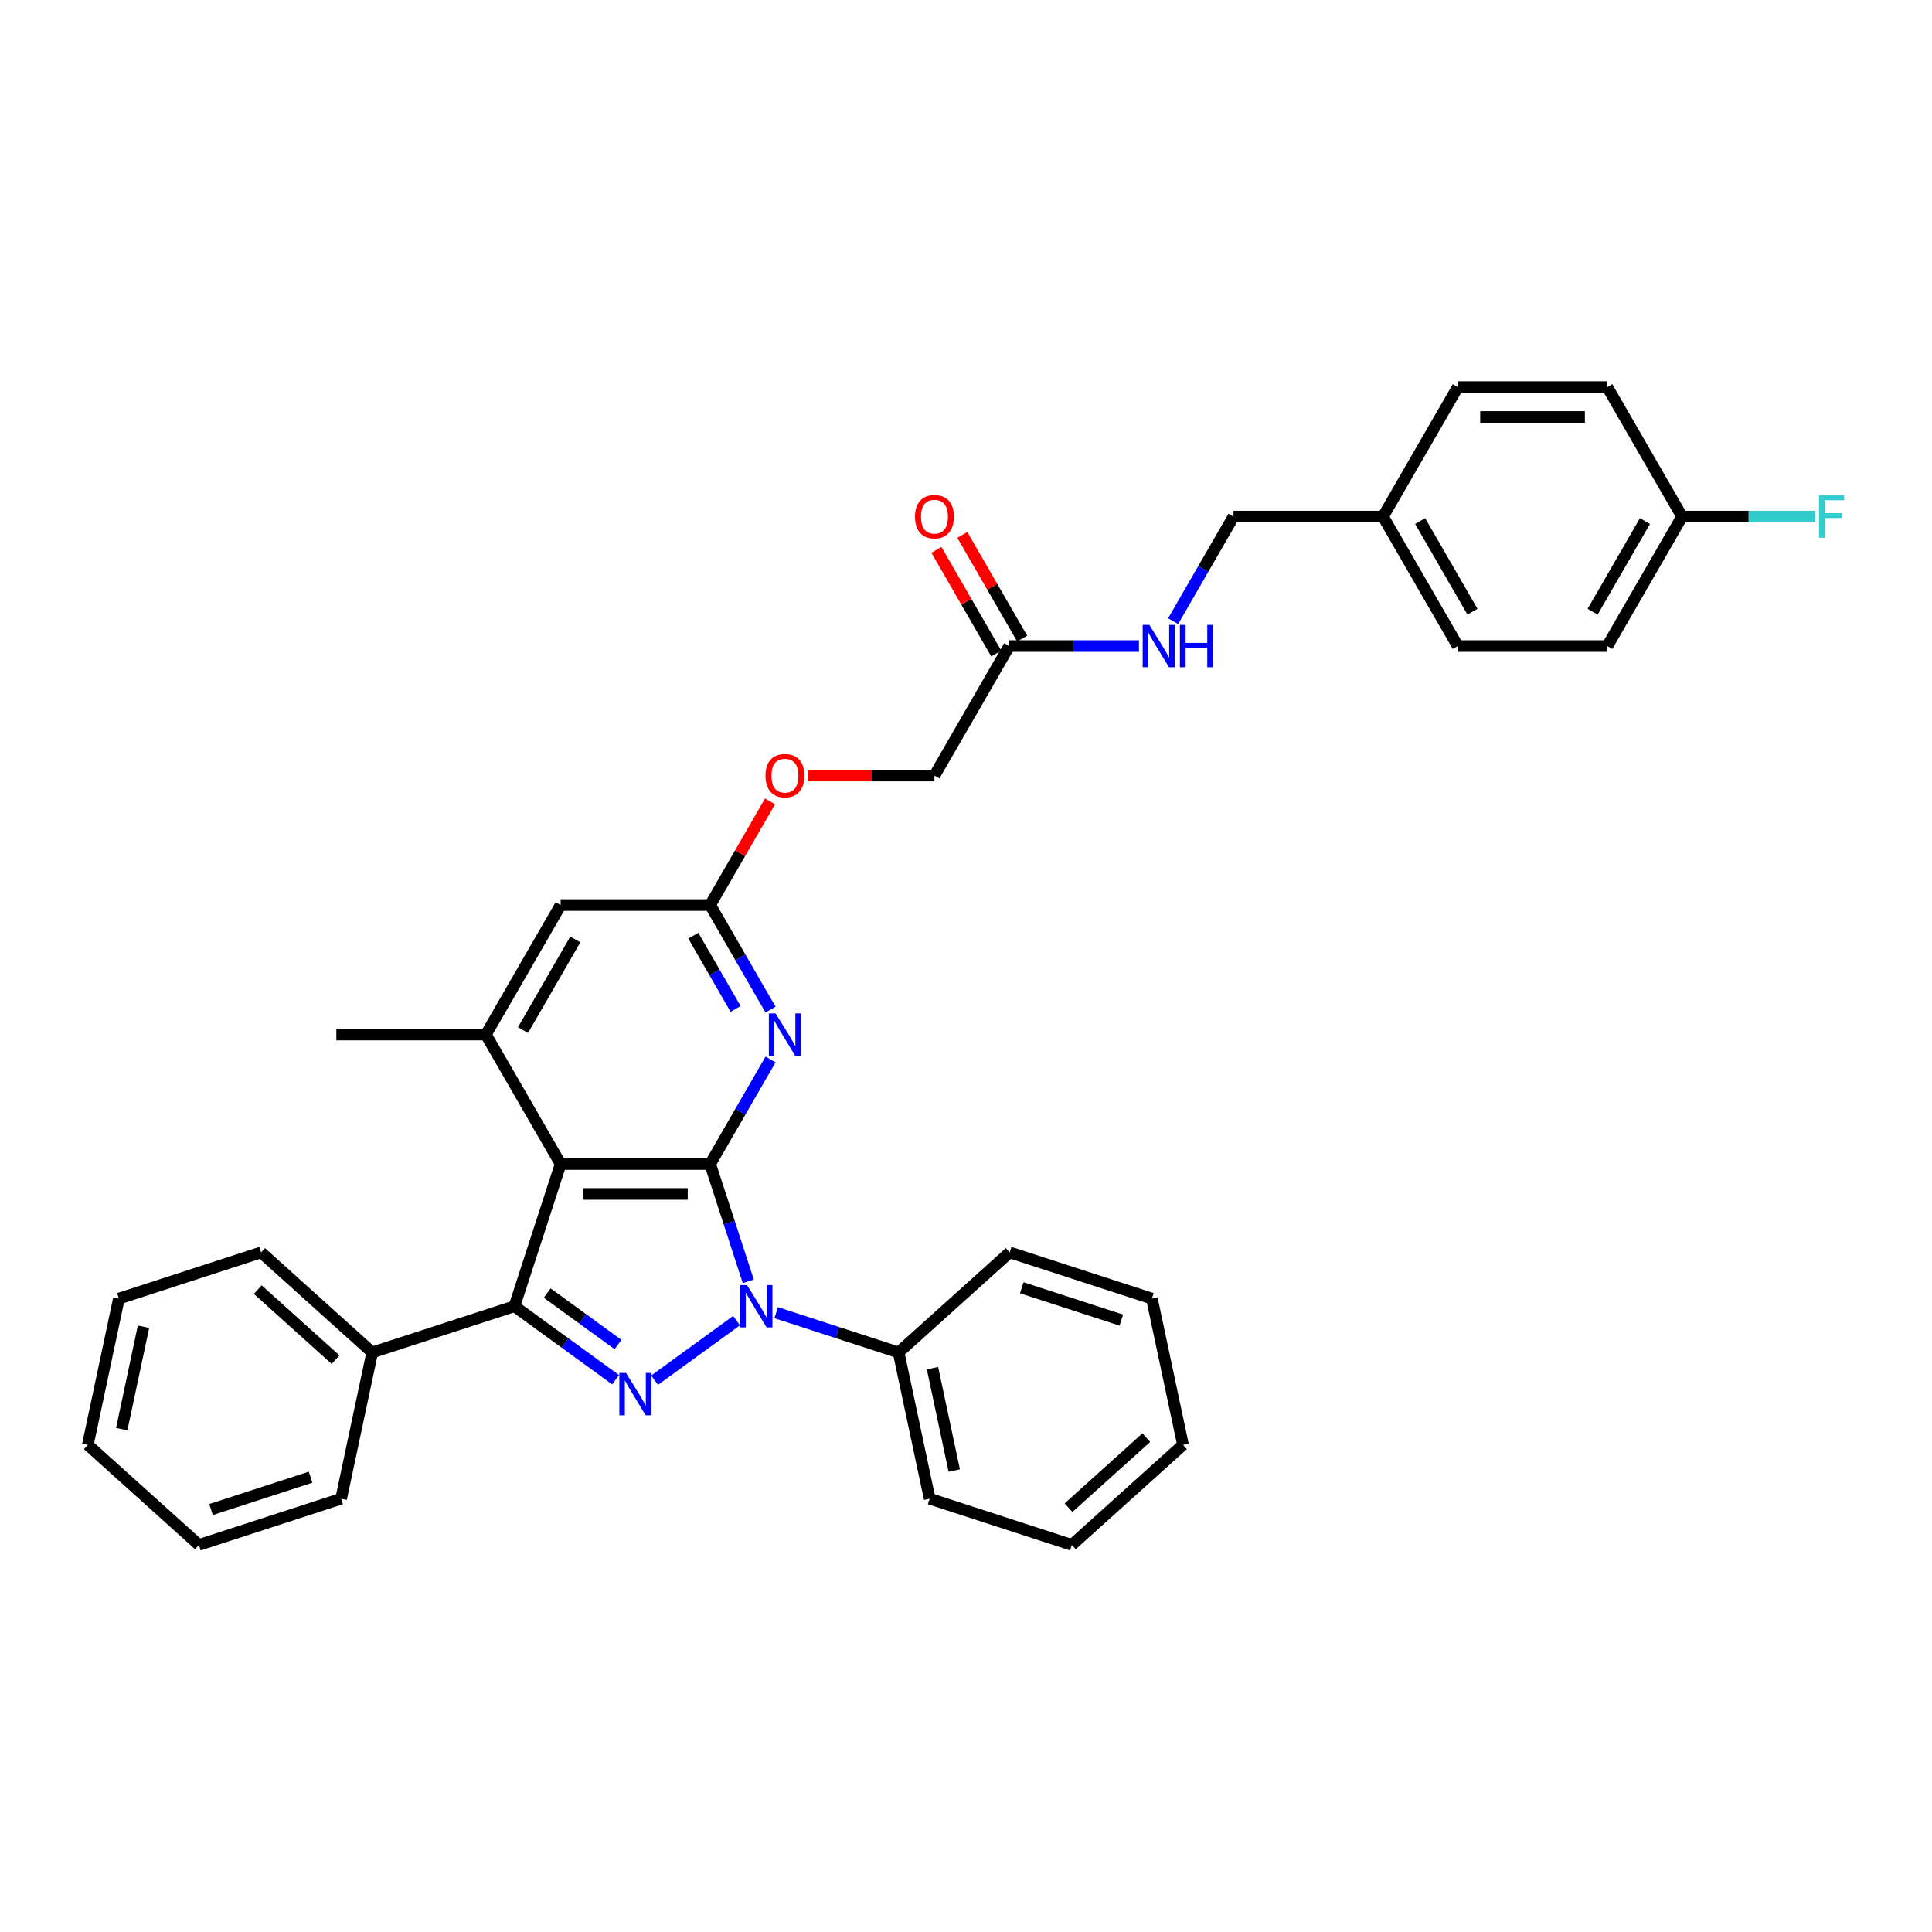 <?xml version='1.0' encoding='iso-8859-1'?>
<svg version='1.1' baseProfile='full'
              xmlns='http://www.w3.org/2000/svg'
                      xmlns:rdkit='http://www.rdkit.org/xml'
                      xmlns:xlink='http://www.w3.org/1999/xlink'
                  xml:space='preserve'
width='1000px' height='1000px' viewBox='0 0 1000 1000'>
<!-- END OF HEADER -->
<rect style='opacity:1.0;fill:#FFFFFF;stroke:none' width='1000' height='1000' x='0' y='0'> </rect>
<path class='bond-0' d='M 367.58,602.504 L 377.443,632.86' style='fill:none;fill-rule:evenodd;stroke:#000000;stroke-width:6px;stroke-linecap:butt;stroke-linejoin:miter;stroke-opacity:1' />
<path class='bond-0' d='M 377.443,632.86 L 387.306,663.216' style='fill:none;fill-rule:evenodd;stroke:#0000FF;stroke-width:6px;stroke-linecap:butt;stroke-linejoin:miter;stroke-opacity:1' />
<path class='bond-2' d='M 367.58,602.504 L 290.186,602.504' style='fill:none;fill-rule:evenodd;stroke:#000000;stroke-width:6px;stroke-linecap:butt;stroke-linejoin:miter;stroke-opacity:1' />
<path class='bond-2' d='M 355.971,617.983 L 301.795,617.983' style='fill:none;fill-rule:evenodd;stroke:#000000;stroke-width:6px;stroke-linecap:butt;stroke-linejoin:miter;stroke-opacity:1' />
<path class='bond-4' d='M 367.58,602.504 L 383.206,575.439' style='fill:none;fill-rule:evenodd;stroke:#000000;stroke-width:6px;stroke-linecap:butt;stroke-linejoin:miter;stroke-opacity:1' />
<path class='bond-4' d='M 383.206,575.439 L 398.832,548.373' style='fill:none;fill-rule:evenodd;stroke:#0000FF;stroke-width:6px;stroke-linecap:butt;stroke-linejoin:miter;stroke-opacity:1' />
<path class='bond-1' d='M 381.249,683.554 L 338.813,714.385' style='fill:none;fill-rule:evenodd;stroke:#0000FF;stroke-width:6px;stroke-linecap:butt;stroke-linejoin:miter;stroke-opacity:1' />
<path class='bond-8' d='M 401.742,679.439 L 433.422,689.732' style='fill:none;fill-rule:evenodd;stroke:#0000FF;stroke-width:6px;stroke-linecap:butt;stroke-linejoin:miter;stroke-opacity:1' />
<path class='bond-8' d='M 433.422,689.732 L 465.101,700.025' style='fill:none;fill-rule:evenodd;stroke:#000000;stroke-width:6px;stroke-linecap:butt;stroke-linejoin:miter;stroke-opacity:1' />
<path class='bond-34' d='M 318.636,714.155 L 292.453,695.132' style='fill:none;fill-rule:evenodd;stroke:#0000FF;stroke-width:6px;stroke-linecap:butt;stroke-linejoin:miter;stroke-opacity:1' />
<path class='bond-34' d='M 292.453,695.132 L 266.271,676.109' style='fill:none;fill-rule:evenodd;stroke:#000000;stroke-width:6px;stroke-linecap:butt;stroke-linejoin:miter;stroke-opacity:1' />
<path class='bond-34' d='M 319.879,695.926 L 301.551,682.61' style='fill:none;fill-rule:evenodd;stroke:#0000FF;stroke-width:6px;stroke-linecap:butt;stroke-linejoin:miter;stroke-opacity:1' />
<path class='bond-34' d='M 301.551,682.61 L 283.224,669.294' style='fill:none;fill-rule:evenodd;stroke:#000000;stroke-width:6px;stroke-linecap:butt;stroke-linejoin:miter;stroke-opacity:1' />
<path class='bond-3' d='M 290.186,602.504 L 266.271,676.109' style='fill:none;fill-rule:evenodd;stroke:#000000;stroke-width:6px;stroke-linecap:butt;stroke-linejoin:miter;stroke-opacity:1' />
<path class='bond-5' d='M 290.186,602.504 L 251.49,535.48' style='fill:none;fill-rule:evenodd;stroke:#000000;stroke-width:6px;stroke-linecap:butt;stroke-linejoin:miter;stroke-opacity:1' />
<path class='bond-10' d='M 266.271,676.109 L 192.665,700.025' style='fill:none;fill-rule:evenodd;stroke:#000000;stroke-width:6px;stroke-linecap:butt;stroke-linejoin:miter;stroke-opacity:1' />
<path class='bond-6' d='M 398.832,522.586 L 383.206,495.52' style='fill:none;fill-rule:evenodd;stroke:#0000FF;stroke-width:6px;stroke-linecap:butt;stroke-linejoin:miter;stroke-opacity:1' />
<path class='bond-6' d='M 383.206,495.52 L 367.58,468.455' style='fill:none;fill-rule:evenodd;stroke:#000000;stroke-width:6px;stroke-linecap:butt;stroke-linejoin:miter;stroke-opacity:1' />
<path class='bond-6' d='M 380.739,522.206 L 369.801,503.26' style='fill:none;fill-rule:evenodd;stroke:#0000FF;stroke-width:6px;stroke-linecap:butt;stroke-linejoin:miter;stroke-opacity:1' />
<path class='bond-6' d='M 369.801,503.26 L 358.863,484.314' style='fill:none;fill-rule:evenodd;stroke:#000000;stroke-width:6px;stroke-linecap:butt;stroke-linejoin:miter;stroke-opacity:1' />
<path class='bond-23' d='M 251.49,535.48 L 174.097,535.48' style='fill:none;fill-rule:evenodd;stroke:#000000;stroke-width:6px;stroke-linecap:butt;stroke-linejoin:miter;stroke-opacity:1' />
<path class='bond-35' d='M 251.49,535.48 L 290.186,468.455' style='fill:none;fill-rule:evenodd;stroke:#000000;stroke-width:6px;stroke-linecap:butt;stroke-linejoin:miter;stroke-opacity:1' />
<path class='bond-35' d='M 270.699,533.165 L 297.787,486.248' style='fill:none;fill-rule:evenodd;stroke:#000000;stroke-width:6px;stroke-linecap:butt;stroke-linejoin:miter;stroke-opacity:1' />
<path class='bond-7' d='M 367.58,468.455 L 290.186,468.455' style='fill:none;fill-rule:evenodd;stroke:#000000;stroke-width:6px;stroke-linecap:butt;stroke-linejoin:miter;stroke-opacity:1' />
<path class='bond-12' d='M 367.58,468.455 L 383.072,441.622' style='fill:none;fill-rule:evenodd;stroke:#000000;stroke-width:6px;stroke-linecap:butt;stroke-linejoin:miter;stroke-opacity:1' />
<path class='bond-12' d='M 383.072,441.622 L 398.564,414.789' style='fill:none;fill-rule:evenodd;stroke:#FF0000;stroke-width:6px;stroke-linecap:butt;stroke-linejoin:miter;stroke-opacity:1' />
<path class='bond-24' d='M 465.101,700.025 L 481.192,775.727' style='fill:none;fill-rule:evenodd;stroke:#000000;stroke-width:6px;stroke-linecap:butt;stroke-linejoin:miter;stroke-opacity:1' />
<path class='bond-24' d='M 482.655,708.162 L 493.919,761.154' style='fill:none;fill-rule:evenodd;stroke:#000000;stroke-width:6px;stroke-linecap:butt;stroke-linejoin:miter;stroke-opacity:1' />
<path class='bond-25' d='M 465.101,700.025 L 522.615,648.239' style='fill:none;fill-rule:evenodd;stroke:#000000;stroke-width:6px;stroke-linecap:butt;stroke-linejoin:miter;stroke-opacity:1' />
<path class='bond-9' d='M 522.366,334.406 L 483.67,401.43' style='fill:none;fill-rule:evenodd;stroke:#000000;stroke-width:6px;stroke-linecap:butt;stroke-linejoin:miter;stroke-opacity:1' />
<path class='bond-11' d='M 522.366,334.406 L 555.939,334.406' style='fill:none;fill-rule:evenodd;stroke:#000000;stroke-width:6px;stroke-linecap:butt;stroke-linejoin:miter;stroke-opacity:1' />
<path class='bond-11' d='M 555.939,334.406 L 589.513,334.406' style='fill:none;fill-rule:evenodd;stroke:#0000FF;stroke-width:6px;stroke-linecap:butt;stroke-linejoin:miter;stroke-opacity:1' />
<path class='bond-13' d='M 529.069,330.536 L 513.576,303.703' style='fill:none;fill-rule:evenodd;stroke:#000000;stroke-width:6px;stroke-linecap:butt;stroke-linejoin:miter;stroke-opacity:1' />
<path class='bond-13' d='M 513.576,303.703 L 498.084,276.87' style='fill:none;fill-rule:evenodd;stroke:#FF0000;stroke-width:6px;stroke-linecap:butt;stroke-linejoin:miter;stroke-opacity:1' />
<path class='bond-13' d='M 515.664,338.276 L 500.172,311.442' style='fill:none;fill-rule:evenodd;stroke:#000000;stroke-width:6px;stroke-linecap:butt;stroke-linejoin:miter;stroke-opacity:1' />
<path class='bond-13' d='M 500.172,311.442 L 484.679,284.609' style='fill:none;fill-rule:evenodd;stroke:#FF0000;stroke-width:6px;stroke-linecap:butt;stroke-linejoin:miter;stroke-opacity:1' />
<path class='bond-26' d='M 192.665,700.025 L 135.151,648.239' style='fill:none;fill-rule:evenodd;stroke:#000000;stroke-width:6px;stroke-linecap:butt;stroke-linejoin:miter;stroke-opacity:1' />
<path class='bond-26' d='M 173.681,703.76 L 133.421,667.51' style='fill:none;fill-rule:evenodd;stroke:#000000;stroke-width:6px;stroke-linecap:butt;stroke-linejoin:miter;stroke-opacity:1' />
<path class='bond-27' d='M 192.665,700.025 L 176.574,775.727' style='fill:none;fill-rule:evenodd;stroke:#000000;stroke-width:6px;stroke-linecap:butt;stroke-linejoin:miter;stroke-opacity:1' />
<path class='bond-15' d='M 607.204,321.512 L 622.83,294.447' style='fill:none;fill-rule:evenodd;stroke:#0000FF;stroke-width:6px;stroke-linecap:butt;stroke-linejoin:miter;stroke-opacity:1' />
<path class='bond-15' d='M 622.83,294.447 L 638.456,267.381' style='fill:none;fill-rule:evenodd;stroke:#000000;stroke-width:6px;stroke-linecap:butt;stroke-linejoin:miter;stroke-opacity:1' />
<path class='bond-14' d='M 418.272,401.43 L 450.971,401.43' style='fill:none;fill-rule:evenodd;stroke:#FF0000;stroke-width:6px;stroke-linecap:butt;stroke-linejoin:miter;stroke-opacity:1' />
<path class='bond-14' d='M 450.971,401.43 L 483.67,401.43' style='fill:none;fill-rule:evenodd;stroke:#000000;stroke-width:6px;stroke-linecap:butt;stroke-linejoin:miter;stroke-opacity:1' />
<path class='bond-17' d='M 638.456,267.381 L 715.849,267.381' style='fill:none;fill-rule:evenodd;stroke:#000000;stroke-width:6px;stroke-linecap:butt;stroke-linejoin:miter;stroke-opacity:1' />
<path class='bond-16' d='M 870.636,267.381 L 831.939,334.406' style='fill:none;fill-rule:evenodd;stroke:#000000;stroke-width:6px;stroke-linecap:butt;stroke-linejoin:miter;stroke-opacity:1' />
<path class='bond-16' d='M 851.426,269.696 L 824.339,316.613' style='fill:none;fill-rule:evenodd;stroke:#000000;stroke-width:6px;stroke-linecap:butt;stroke-linejoin:miter;stroke-opacity:1' />
<path class='bond-18' d='M 870.636,267.381 L 905.107,267.381' style='fill:none;fill-rule:evenodd;stroke:#000000;stroke-width:6px;stroke-linecap:butt;stroke-linejoin:miter;stroke-opacity:1' />
<path class='bond-18' d='M 905.107,267.381 L 939.578,267.381' style='fill:none;fill-rule:evenodd;stroke:#33CCCC;stroke-width:6px;stroke-linecap:butt;stroke-linejoin:miter;stroke-opacity:1' />
<path class='bond-38' d='M 870.636,267.381 L 831.939,200.357' style='fill:none;fill-rule:evenodd;stroke:#000000;stroke-width:6px;stroke-linecap:butt;stroke-linejoin:miter;stroke-opacity:1' />
<path class='bond-21' d='M 715.849,267.381 L 754.546,200.357' style='fill:none;fill-rule:evenodd;stroke:#000000;stroke-width:6px;stroke-linecap:butt;stroke-linejoin:miter;stroke-opacity:1' />
<path class='bond-22' d='M 715.849,267.381 L 754.546,334.406' style='fill:none;fill-rule:evenodd;stroke:#000000;stroke-width:6px;stroke-linecap:butt;stroke-linejoin:miter;stroke-opacity:1' />
<path class='bond-22' d='M 735.059,269.696 L 762.146,316.613' style='fill:none;fill-rule:evenodd;stroke:#000000;stroke-width:6px;stroke-linecap:butt;stroke-linejoin:miter;stroke-opacity:1' />
<path class='bond-19' d='M 831.939,200.357 L 754.546,200.357' style='fill:none;fill-rule:evenodd;stroke:#000000;stroke-width:6px;stroke-linecap:butt;stroke-linejoin:miter;stroke-opacity:1' />
<path class='bond-19' d='M 820.33,215.836 L 766.155,215.836' style='fill:none;fill-rule:evenodd;stroke:#000000;stroke-width:6px;stroke-linecap:butt;stroke-linejoin:miter;stroke-opacity:1' />
<path class='bond-20' d='M 831.939,334.406 L 754.546,334.406' style='fill:none;fill-rule:evenodd;stroke:#000000;stroke-width:6px;stroke-linecap:butt;stroke-linejoin:miter;stroke-opacity:1' />
<path class='bond-28' d='M 481.192,775.727 L 554.797,799.643' style='fill:none;fill-rule:evenodd;stroke:#000000;stroke-width:6px;stroke-linecap:butt;stroke-linejoin:miter;stroke-opacity:1' />
<path class='bond-31' d='M 522.615,648.239 L 596.221,672.155' style='fill:none;fill-rule:evenodd;stroke:#000000;stroke-width:6px;stroke-linecap:butt;stroke-linejoin:miter;stroke-opacity:1' />
<path class='bond-31' d='M 528.873,666.547 L 580.397,683.289' style='fill:none;fill-rule:evenodd;stroke:#000000;stroke-width:6px;stroke-linecap:butt;stroke-linejoin:miter;stroke-opacity:1' />
<path class='bond-30' d='M 135.151,648.239 L 61.545,672.155' style='fill:none;fill-rule:evenodd;stroke:#000000;stroke-width:6px;stroke-linecap:butt;stroke-linejoin:miter;stroke-opacity:1' />
<path class='bond-29' d='M 176.574,775.727 L 102.969,799.643' style='fill:none;fill-rule:evenodd;stroke:#000000;stroke-width:6px;stroke-linecap:butt;stroke-linejoin:miter;stroke-opacity:1' />
<path class='bond-29' d='M 160.75,764.594 L 109.227,781.335' style='fill:none;fill-rule:evenodd;stroke:#000000;stroke-width:6px;stroke-linecap:butt;stroke-linejoin:miter;stroke-opacity:1' />
<path class='bond-36' d='M 554.797,799.643 L 612.312,747.857' style='fill:none;fill-rule:evenodd;stroke:#000000;stroke-width:6px;stroke-linecap:butt;stroke-linejoin:miter;stroke-opacity:1' />
<path class='bond-36' d='M 553.067,780.372 L 593.327,744.122' style='fill:none;fill-rule:evenodd;stroke:#000000;stroke-width:6px;stroke-linecap:butt;stroke-linejoin:miter;stroke-opacity:1' />
<path class='bond-33' d='M 102.969,799.643 L 45.455,747.857' style='fill:none;fill-rule:evenodd;stroke:#000000;stroke-width:6px;stroke-linecap:butt;stroke-linejoin:miter;stroke-opacity:1' />
<path class='bond-37' d='M 61.545,672.155 L 45.455,747.857' style='fill:none;fill-rule:evenodd;stroke:#000000;stroke-width:6px;stroke-linecap:butt;stroke-linejoin:miter;stroke-opacity:1' />
<path class='bond-37' d='M 74.272,686.728 L 63.009,739.72' style='fill:none;fill-rule:evenodd;stroke:#000000;stroke-width:6px;stroke-linecap:butt;stroke-linejoin:miter;stroke-opacity:1' />
<path class='bond-32' d='M 596.221,672.155 L 612.312,747.857' style='fill:none;fill-rule:evenodd;stroke:#000000;stroke-width:6px;stroke-linecap:butt;stroke-linejoin:miter;stroke-opacity:1' />
<path  class='atom-1' d='M 386.651 665.15
L 393.833 676.759
Q 394.545 677.905, 395.69 679.979
Q 396.836 682.053, 396.898 682.177
L 396.898 665.15
L 399.808 665.15
L 399.808 687.068
L 396.805 687.068
L 389.096 674.376
Q 388.199 672.89, 387.239 671.187
Q 386.31 669.485, 386.032 668.958
L 386.032 687.068
L 383.183 687.068
L 383.183 665.15
L 386.651 665.15
' fill='#0000FF'/>
<path  class='atom-2' d='M 324.038 710.641
L 331.22 722.25
Q 331.932 723.396, 333.078 725.47
Q 334.223 727.544, 334.285 727.668
L 334.285 710.641
L 337.195 710.641
L 337.195 732.559
L 334.192 732.559
L 326.484 719.866
Q 325.586 718.38, 324.626 716.678
Q 323.698 714.975, 323.419 714.449
L 323.419 732.559
L 320.571 732.559
L 320.571 710.641
L 324.038 710.641
' fill='#0000FF'/>
<path  class='atom-5' d='M 401.431 524.521
L 408.614 536.13
Q 409.326 537.275, 410.471 539.349
Q 411.616 541.423, 411.678 541.547
L 411.678 524.521
L 414.588 524.521
L 414.588 546.438
L 411.585 546.438
L 403.877 533.746
Q 402.979 532.26, 402.02 530.557
Q 401.091 528.855, 400.812 528.328
L 400.812 546.438
L 397.964 546.438
L 397.964 524.521
L 401.431 524.521
' fill='#0000FF'/>
<path  class='atom-12' d='M 594.915 323.447
L 602.097 335.056
Q 602.809 336.202, 603.954 338.276
Q 605.099 340.35, 605.161 340.474
L 605.161 323.447
L 608.071 323.447
L 608.071 345.365
L 605.069 345.365
L 597.36 332.672
Q 596.462 331.186, 595.503 329.484
Q 594.574 327.781, 594.295 327.255
L 594.295 345.365
L 591.447 345.365
L 591.447 323.447
L 594.915 323.447
' fill='#0000FF'/>
<path  class='atom-12' d='M 610.703 323.447
L 613.675 323.447
L 613.675 332.765
L 624.881 332.765
L 624.881 323.447
L 627.853 323.447
L 627.853 345.365
L 624.881 345.365
L 624.881 335.242
L 613.675 335.242
L 613.675 345.365
L 610.703 345.365
L 610.703 323.447
' fill='#0000FF'/>
<path  class='atom-13' d='M 396.215 401.492
Q 396.215 396.23, 398.816 393.289
Q 401.416 390.348, 406.276 390.348
Q 411.137 390.348, 413.737 393.289
Q 416.337 396.23, 416.337 401.492
Q 416.337 406.817, 413.706 409.851
Q 411.075 412.854, 406.276 412.854
Q 401.447 412.854, 398.816 409.851
Q 396.215 406.848, 396.215 401.492
M 406.276 410.377
Q 409.62 410.377, 411.415 408.148
Q 413.242 405.888, 413.242 401.492
Q 413.242 397.189, 411.415 395.022
Q 409.62 392.824, 406.276 392.824
Q 402.933 392.824, 401.106 394.991
Q 399.311 397.158, 399.311 401.492
Q 399.311 405.919, 401.106 408.148
Q 402.933 410.377, 406.276 410.377
' fill='#FF0000'/>
<path  class='atom-14' d='M 473.608 267.443
Q 473.608 262.181, 476.209 259.24
Q 478.809 256.299, 483.67 256.299
Q 488.53 256.299, 491.13 259.24
Q 493.731 262.181, 493.731 267.443
Q 493.731 272.768, 491.099 275.802
Q 488.468 278.805, 483.67 278.805
Q 478.84 278.805, 476.209 275.802
Q 473.608 272.799, 473.608 267.443
M 483.67 276.328
Q 487.013 276.328, 488.808 274.099
Q 490.635 271.839, 490.635 267.443
Q 490.635 263.14, 488.808 260.973
Q 487.013 258.775, 483.67 258.775
Q 480.326 258.775, 478.5 260.942
Q 476.704 263.109, 476.704 267.443
Q 476.704 271.87, 478.5 274.099
Q 480.326 276.328, 483.67 276.328
' fill='#FF0000'/>
<path  class='atom-19' d='M 941.512 256.423
L 954.545 256.423
L 954.545 258.93
L 944.453 258.93
L 944.453 265.586
L 953.431 265.586
L 953.431 268.124
L 944.453 268.124
L 944.453 278.34
L 941.512 278.34
L 941.512 256.423
' fill='#33CCCC'/>
</svg>
